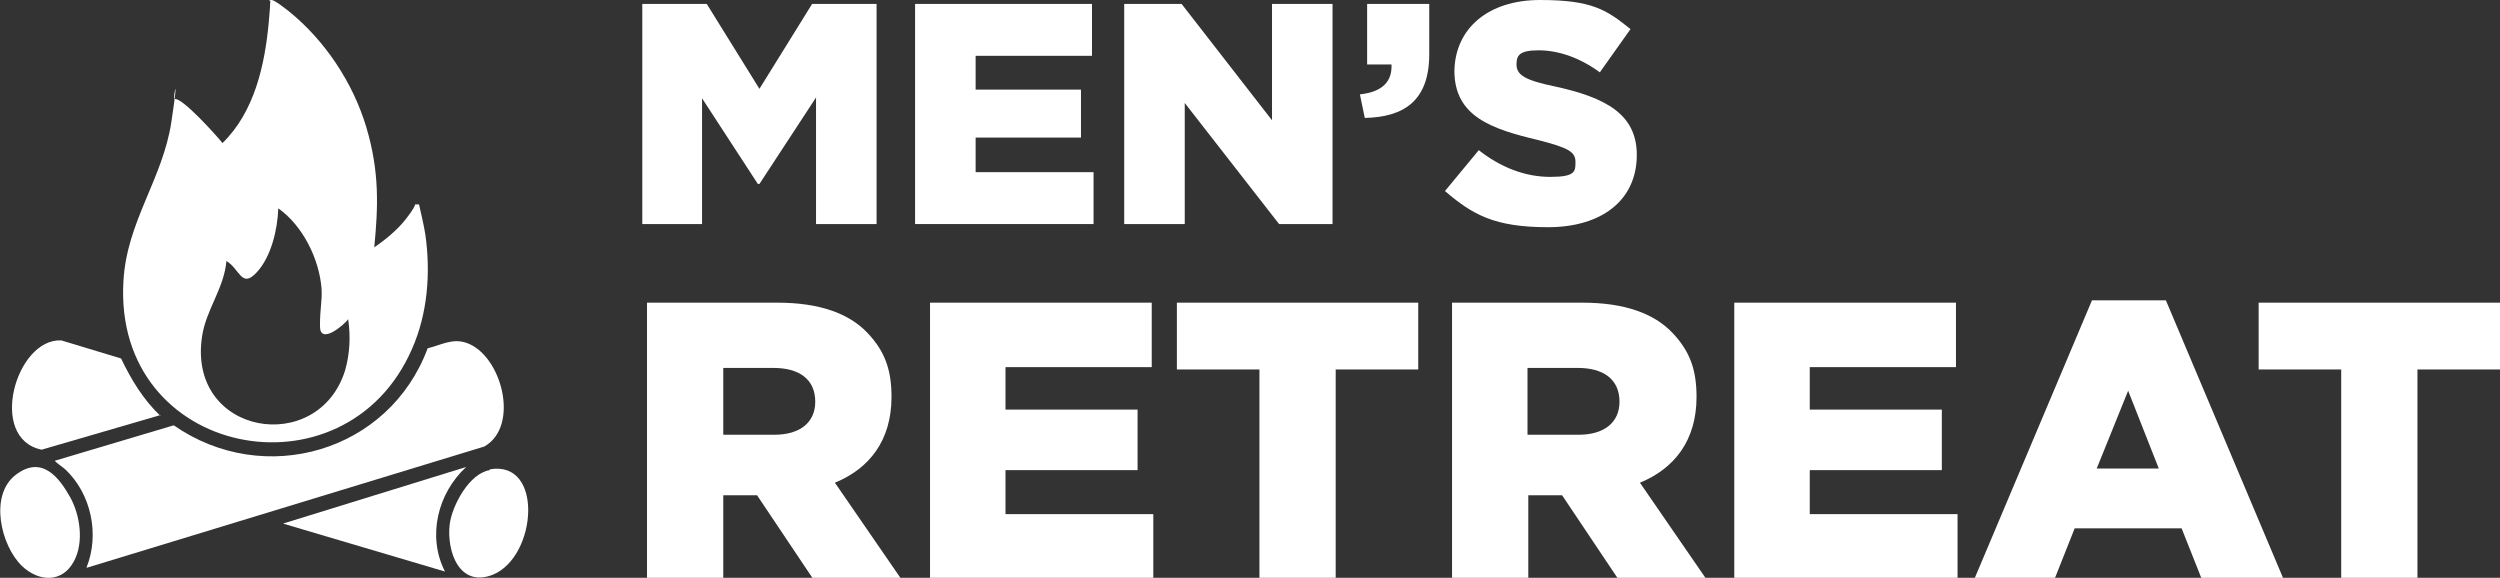 <?xml version="1.0" encoding="UTF-8"?>
<svg id="Layer_1" xmlns="http://www.w3.org/2000/svg" version="1.1" viewBox="0 0 318 73.5">
  <rect x="0" y="0" width="318" height="73.5" fill="#333333" stroke="none"/>
  <!-- Generator: Adobe Illustrator 29.8.2, SVG Export Plug-In . SVG Version: 2.1.1 Build 3)  -->
  <defs>
    <style>
      .st0 {
        fill: #fff;
      }
    </style>
  </defs>
  <g>
    <path class="st0" d="M81.7.5h8.2l6.7,10.8L103.3.5h8.2v28h-7.7V12.4l-7.2,11h-.2l-7.1-10.9v16h-7.6V.5Z"/>
    <path class="st0" d="M116.4.5h22.5v6.6h-14.8v4.3h13.4v6.1h-13.4v4.4h15v6.6h-22.7V.5Z"/>
    <path class="st0" d="M143.1.5h7.2l11.5,14.8V.5h7.7v28h-6.8l-12-15.4v15.4h-7.7V.5Z"/>
    <path class="st0" d="M173,12c2.8-.3,4.1-1.6,4-3.8h-3.1V.5h7.9v6.4c0,5.9-3.2,8-8.2,8.1l-.6-2.9Z"/>
    <path class="st0" d="M183.8,24.3l4.3-5.2c2.8,2.2,5.9,3.4,9.1,3.4s3.2-.7,3.2-1.9h0c0-1.3-.9-1.8-4.8-2.8-5.9-1.4-10.6-3-10.6-8.8h0C185.1,3.7,189.2,0,195.9,0s8.5,1.3,11.5,3.7l-3.9,5.5c-2.6-1.9-5.3-2.8-7.8-2.8s-2.8.7-2.8,1.8h0c0,1.3,1,2,4.9,2.8,6.4,1.4,10.4,3.5,10.4,8.7h0c0,5.8-4.5,9.2-11.3,9.2s-9.6-1.6-13.1-4.6Z"/>
    <path class="st0" d="M82.3,38.5h16.6c5.4,0,9.1,1.4,11.4,3.8s3.1,4.8,3.1,8.2h0c0,5.5-2.8,9.1-7.2,10.9l8.4,12.2h-11.2l-7.1-10.6h-4.3v10.6h-9.7v-35ZM98.5,55.3c3.3,0,5.2-1.6,5.2-4.2h0c0-2.9-2.1-4.3-5.3-4.3h-6.4v8.5h6.5Z"/>
    <path class="st0" d="M118.3,38.5h28.2v8.2h-18.6v5.4h16.8v7.7h-16.8v5.6h18.8v8.3h-28.4v-35Z"/>
    <path class="st0" d="M160.2,47h-10.5v-8.5h30.7v8.5h-10.5v26.5h-9.7v-26.5Z"/>
    <path class="st0" d="M184.7,38.5h16.6c5.4,0,9.1,1.4,11.4,3.8s3.1,4.8,3.1,8.2h0c0,5.5-2.8,9.1-7.2,10.9l8.4,12.2h-11.2l-7.1-10.6h-4.3v10.6h-9.7v-35ZM200.8,55.3c3.3,0,5.2-1.6,5.2-4.2h0c0-2.9-2.1-4.3-5.3-4.3h-6.4v8.5h6.5Z"/>
    <path class="st0" d="M220.6,38.5h28.2v8.2h-18.6v5.4h16.8v7.7h-16.8v5.6h18.8v8.3h-28.4v-35Z"/>
    <path class="st0" d="M266.1,38.2h9.4l14.9,35.3h-10.4l-2.5-6.3h-13.6l-2.5,6.3h-10.2l14.9-35.3ZM274.6,59.6l-3.9-9.9-4,9.9h7.9Z"/>
    <path class="st0" d="M297.8,47h-10.5v-8.5h30.7v8.5h-10.5v26.5h-9.7v-26.5Z"/>
  </g>
  <g>
    <path class="st0" d="M47.4,31.6c1.5-1,3.1-2.3,4.2-3.7s1.2-1.8,1.2-1.9c.2,0,.3,0,.5,0,.3,1.3.6,2.6.8,3.8.7,4.9.3,10.1-1.7,14.6-8.5,19.5-38,13.8-36.7-8.6.4-7.6,5-13,6.1-20.3s.1-2.8.4-2.9c.9-.3,5.4,4.7,6.1,5.6,4.1-4,5.4-10,5.9-15.5s-.2-1.9.2-2.7c.3-.2,1.9,1.1,2.3,1.4,4.6,3.7,8.2,9.1,9.9,14.8s1.5,10.2,1,15.3ZM44.3,40.6c-.6.8-3.6,3.3-3.6.9s.3-3.2.2-4.8c-.3-3.8-2.4-8-5.5-10.2-.1,2.7-.9,6.2-2.8,8.2-1.9,2-2.1-.5-3.8-1.5-.3,3.5-2.6,6.2-3.1,9.6-1.9,12.6,14.8,15.3,18.2,4.3.6-2.1.7-4.3.4-6.4Z"/>
    <path class="st0" d="M11,72.2c1.7-4.2.6-9.4-2.7-12.5-.2-.2-1.4-1-1.3-1.1l15.1-4.5c11.5,8,27.4,3.4,32.3-9.8,1.7-.4,3.1-1.3,4.9-.7,4.5,1.5,6.9,10.6,2.3,13.2l-50.5,15.4Z"/>
    <path class="st0" d="M20.4,52.8l-15.1,4.4c-6.9-1.4-3.3-14.2,2.5-13.9l7.6,2.3c1.3,2.7,2.8,5.2,5,7.3Z"/>
    <path class="st0" d="M59.3,59.4c-3.6,3.3-5,8.8-2.7,13.3l-20.6-6.1,23.3-7.2Z"/>
    <path class="st0" d="M2.8,72c-2.7-2.6-4.2-9-.8-11.6s5.6.5,6.9,2.8,1.8,5.8.5,8.2c-1.5,2.8-4.5,2.6-6.6.6Z"/>
    <path class="st0" d="M62.3,59.7c6.9-1.2,6,11.1.4,13.4-4.3,1.7-5.9-3-5.5-6.4.3-2.4,2.5-6.5,5.1-6.9Z"/>
  </g>
</svg>